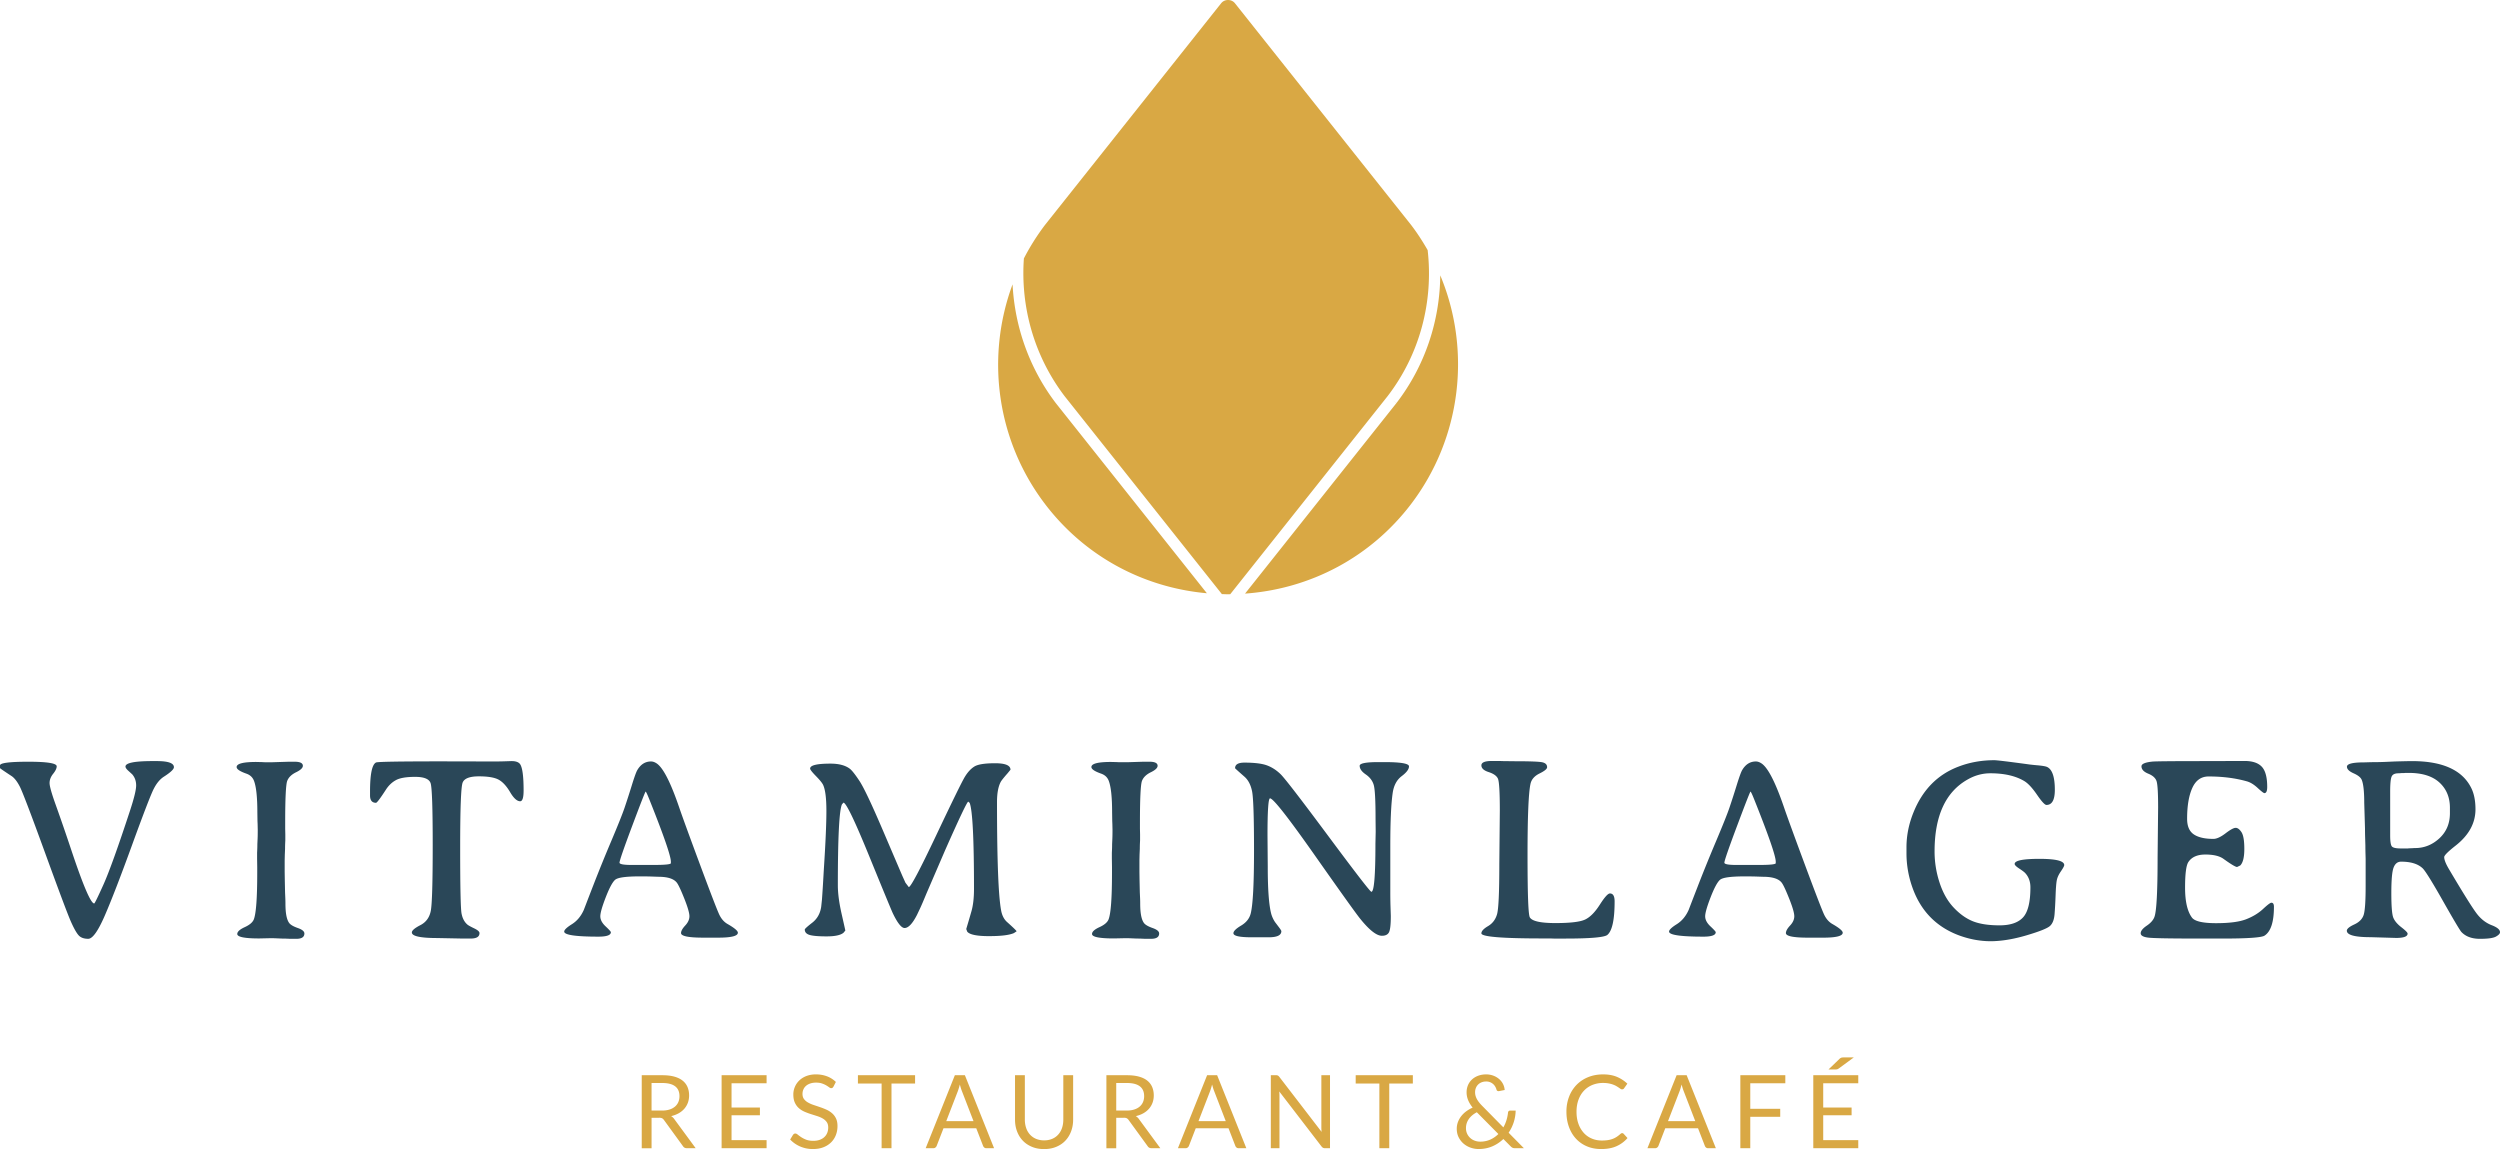 <svg xmlns="http://www.w3.org/2000/svg" xmlns:xlink="http://www.w3.org/1999/xlink" xml:space="preserve" width="354.201" height="162.803"><path fill="#2A4758" d="M18.713 119.718c1.633-4.489 2.654-7.137 3.062-7.941.408-.806.895-1.389 1.46-1.747.936-.602 1.405-1.045 1.405-1.333 0-.577-.806-.865-2.414-.865h-.613c-2.557 0-3.836.258-3.836.775 0 .143.114.323.342.54l.612.559c.372.431.559.957.559 1.575 0 .619-.289 1.804-.864 3.557-1.706 5.2-2.961 8.694-3.765 10.483-.805 1.79-1.243 2.683-1.315 2.683-.48 0-1.573-2.556-3.278-7.672a311.328 311.328 0 0 0-2.152-6.241c-.595-1.65-.892-2.702-.892-3.151 0-.45.168-.887.505-1.307.336-.42.504-.773.504-1.062 0-.434-1.339-.649-4.017-.649-2.677 0-4.016.174-4.016.522v.379c0 .036.54.408 1.621 1.117.407.264.801.763 1.18 1.493.377.732 1.572 3.864 3.583 9.394s3.23 8.774 3.657 9.735c.426.962.789 1.608 1.09 1.944.3.337.756.505 1.369.505.612 0 1.392-1.093 2.341-3.277.949-2.187 2.239-5.525 3.872-10.016m22.234-11.797-2.324.073h-1.152l-.396-.02-.775-.018c-1.849 0-2.774.241-2.774.72 0 .302.462.612 1.387.938.516.18.871.51 1.063.991.324.827.486 2.328.486 4.503l.018 1.224.018.415.018.81c0 .541-.006.949-.018 1.226l-.036.81c0 .277-.006.554-.018.829l-.018.396v.829l.018 1.206v.812c0 3.505-.156 5.691-.468 6.555-.156.434-.589.812-1.297 1.136-.709.323-1.063.647-1.063.973 0 .42 1.038.63 3.116.63l1.603-.036c.276 0 .546.006.811.019l.81.035c.276 0 .547.007.811.02l.414.017h.792c.769 0 1.153-.252 1.153-.757 0-.299-.309-.557-.927-.773-.619-.218-1.024-.45-1.216-.702-.361-.47-.54-1.388-.54-2.757 0-.251-.007-.516-.019-.792l-.036-.812-.035-1.638-.02-1.242v-1.64l.02-.828.035-.812c0-.275.006-.553.018-.828l.018-.396v-.811l-.018-.81v-.812c0-3.471.097-5.456.288-5.962.193-.505.61-.911 1.252-1.226.642-.311.964-.618.964-.917 0-.384-.39-.577-1.171-.577h-.792zm21.027 24.982 3.53.071h1.188c.829 0 1.243-.259 1.243-.774 0-.203-.249-.426-.747-.666s-.814-.414-.946-.522c-.432-.359-.714-.884-.847-1.566-.132-.686-.198-3.805-.198-9.358 0-5.552.117-8.624.351-9.212.235-.588 1-.882 2.297-.882s2.233.159 2.81.476c.577.319 1.116.907 1.621 1.767.504.857.979 1.287 1.423 1.287.324 0 .486-.511.486-1.53 0-1.981-.162-3.218-.486-3.711-.205-.3-.613-.45-1.225-.45l-1.189.037c-.408.011-.81.017-1.207.017l-7.402-.017c-6.052 0-9.186.053-9.402.162-.565.287-.847 1.663-.847 4.124v.54c0 .696.282 1.045.847 1.045.132 0 .594-.613 1.387-1.837.384-.602.858-1.058 1.423-1.369.564-.313 1.478-.468 2.737-.468 1.261 0 1.991.3 2.189.899.198.602.297 3.528.297 8.781s-.09 8.351-.27 9.293c-.18.943-.673 1.622-1.477 2.036-.804.414-1.207.759-1.207 1.035.001.528 1.207.792 3.621.792M92.6 122.546h-3.098c-1.153 0-1.729-.106-1.729-.324 0-.274.603-2.022 1.81-5.24 1.207-3.219 1.837-4.827 1.891-4.827.054 0 .225.359.514 1.081 2.041 5.102 3.062 8.051 3.062 8.843v.216c0 .167-.818.251-2.45.251m-7.817 10.159c1.177 0 1.765-.209 1.765-.63 0-.084-.25-.361-.748-.829s-.747-.943-.747-1.422c0-.481.258-1.385.775-2.712.516-1.326.96-2.149 1.332-2.467.373-.318 1.526-.479 3.459-.479.708 0 1.242.007 1.603.018l1.044.036c1.345 0 2.228.289 2.648.864.228.314.579 1.067 1.054 2.261.474 1.195.711 2.019.711 2.469 0 .449-.198.889-.594 1.313-.396.427-.594.785-.594 1.072 0 .432 1.05.648 3.151.648h2.126c1.849 0 2.774-.233 2.774-.702 0-.265-.493-.679-1.477-1.242-.481-.277-.865-.714-1.153-1.315-.288-.6-1.189-2.936-2.702-7.007-1.513-4.07-2.504-6.79-2.972-8.159-1.188-3.481-2.233-5.553-3.134-6.215-.3-.214-.588-.323-.864-.323-.817 0-1.465.408-1.946 1.226-.156.264-.42.997-.792 2.196a122.464 122.464 0 0 1-1.009 3.125c-.3.884-.933 2.469-1.9 4.756a222.702 222.702 0 0 0-2.656 6.557 888.658 888.658 0 0 0-1.225 3.178c-.397.89-.958 1.562-1.684 2.019-.727.456-1.09.805-1.09 1.045 0 .478 1.615.719 4.845.719m51.916-22.64c-.408.673-1.765 3.442-4.071 8.312-2.305 4.87-3.596 7.304-3.872 7.304l-.469-.612-.432-.955c-.227-.528-1.146-2.674-2.755-6.439-1.609-3.764-2.72-6.107-3.333-7.033-.612-.925-1.068-1.501-1.369-1.729-.635-.48-1.548-.721-2.737-.721-1.922 0-2.881.233-2.881.703 0 .144.272.494.819 1.054.546.557.885.975 1.018 1.252.312.66.468 1.89.468 3.69 0 1.803-.12 4.553-.361 8.25l-.126 2.18c-.06.972-.108 1.687-.143 2.143l-.109 1.027c-.144.949-.567 1.697-1.27 2.243-.702.546-1.054.866-1.054.964 0 .372.226.627.677.764.449.138 1.257.207 2.422.207 1.164 0 1.957-.168 2.377-.504l.27-.324c0-.023-.177-.815-.531-2.378-.354-1.56-.531-2.905-.531-4.034 0-6.735.191-10.555.576-11.455l.216-.252c.372 0 1.582 2.507 3.629 7.521 2.048 5.013 3.168 7.723 3.359 8.131.673 1.406 1.231 2.108 1.676 2.108.54 0 1.128-.624 1.765-1.873l.468-.99c.168-.362.456-1.034.864-2.019l2.648-6.142c2.03-4.586 3.122-6.88 3.278-6.88l.198.179c.409 1.058.613 5.116.613 12.176 0 1.274-.12 2.33-.36 3.171-.241.841-.439 1.52-.595 2.034l-.144.487.144.378c.349.421 1.375.63 3.08.63s2.882-.143 3.531-.432l.378-.251c0-.073-.457-.518-1.369-1.333-.408-.372-.679-.896-.811-1.568-.396-2.041-.594-7.174-.594-15.398 0-1.249.174-2.203.523-2.864.119-.216.449-.63.99-1.243l.396-.486c0-.612-.726-.919-2.179-.919s-2.429.153-2.927.459c-.498.305-.952.794-1.36 1.467m25.349-2.144-2.323.073h-1.153l-.396-.02-.775-.018c-1.849 0-2.773.241-2.773.72 0 .302.462.612 1.387.938.515.18.87.51 1.062.991.324.827.486 2.328.486 4.503l.019 1.224.017.415.019.81c0 .541-.007.949-.019 1.226l-.036.81c0 .277-.005.554-.017.829l-.019.396v.829l.019 1.206v.812c0 3.505-.157 5.691-.469 6.555-.156.434-.588.812-1.296 1.136-.709.323-1.063.647-1.063.973 0 .42 1.039.63 3.115.63l1.603-.036c.277 0 .547.006.811.019l.811.035c.276 0 .546.007.811.02l.413.017h.793c.769 0 1.153-.252 1.153-.757 0-.299-.31-.557-.928-.773-.618-.218-1.024-.45-1.216-.702-.36-.47-.54-1.388-.54-2.757 0-.251-.006-.516-.018-.792l-.036-.812-.036-1.638-.018-1.242v-1.64l.018-.828.036-.812c0-.275.006-.553.018-.828l.018-.396v-.811l-.018-.81v-.812c0-3.471.096-5.456.288-5.962.192-.505.609-.911 1.252-1.226.643-.311.963-.618.963-.917 0-.384-.389-.577-1.17-.577h-.793zm18.973 23.216-.341-.448a4.138 4.138 0 0 1-.56-1.172c-.336-1.235-.504-3.477-.504-6.719l-.036-4.448c0-3.493.12-5.24.36-5.24.444 0 2.542 2.668 6.295 8.006 3.752 5.337 5.911 8.354 6.475 9.049 1.297 1.61 2.323 2.415 3.08 2.415.504 0 .84-.168 1.008-.504.169-.337.253-1.1.253-2.287l-.054-1.731a76.395 76.395 0 0 1-.018-1.728v-6.502c0-3.458.114-5.962.342-7.511.156-1.045.579-1.828 1.27-2.352.69-.521 1.036-.983 1.036-1.386 0-.403-1.16-.604-3.477-.604h-.864c-1.766 0-2.647.176-2.647.523 0 .419.287.828.864 1.224.576.397.951.89 1.125 1.479.176.588.262 2.214.262 4.881l.019 1.747-.037 1.728c0 4.527-.191 6.791-.576 6.791-.155 0-2.188-2.63-6.097-7.89-3.908-5.258-6.159-8.179-6.754-8.762-.595-.582-1.246-1.002-1.955-1.262-.708-.258-1.771-.387-3.187-.387-.877 0-1.315.266-1.315.793 0 .024.438.42 1.315 1.189.54.468.903 1.158 1.09 2.07.186.912.278 3.718.278 8.411 0 4.695-.156 7.667-.469 8.915-.18.709-.633 1.28-1.36 1.711-.726.434-1.089.794-1.089 1.081 0 .386.858.577 2.575.577h2.432c1.189 0 1.783-.289 1.783-.864.001-.084-.173-.349-.522-.793m31.205-20.821c.179.396.27 1.909.27 4.54l-.072 7.583c0 3.985-.107 6.351-.323 7.096-.218.745-.641 1.302-1.271 1.674-.631.372-.946.715-.946 1.027 0 .479 2.883.721 8.646.721h1.062l.541.018h1.603c3.591 0 5.59-.174 5.999-.521.684-.577 1.025-2.162 1.025-4.755 0-.744-.222-1.117-.666-1.117-.276 0-.754.531-1.432 1.593-.679 1.064-1.369 1.764-2.072 2.1-.701.336-2.106.505-4.215.505-2.106 0-3.315-.271-3.628-.812-.217-.372-.325-3.29-.325-8.754s.139-8.843.415-10.139c.131-.637.559-1.132 1.279-1.487.72-.354 1.08-.65 1.08-.891 0-.361-.222-.591-.666-.694-.445-.102-1.76-.153-3.945-.153l-1.603-.018-.54-.018h-1.063c-.997 0-1.495.207-1.495.62 0 .415.346.733 1.035.955.69.223 1.125.531 1.307.927m36.912 12.23h-3.099c-1.151 0-1.729-.106-1.729-.324 0-.274.603-2.022 1.81-5.24 1.207-3.219 1.837-4.827 1.891-4.827.056 0 .227.359.515 1.081 2.041 5.102 3.062 8.051 3.062 8.843v.216c-.001.167-.817.251-2.45.251m-7.818 10.159c1.177 0 1.765-.209 1.765-.63 0-.084-.249-.361-.747-.829s-.748-.943-.748-1.422c0-.481.26-1.385.775-2.712.516-1.326.961-2.149 1.333-2.467.372-.318 1.525-.479 3.458-.479.708 0 1.243.007 1.603.018l1.045.036c1.345 0 2.228.289 2.647.864.229.314.579 1.067 1.054 2.261.475 1.195.711 2.019.711 2.469 0 .449-.197.889-.594 1.313-.396.427-.594.785-.594 1.072 0 .432 1.05.648 3.151.648h2.126c1.849 0 2.773-.233 2.773-.702 0-.265-.492-.679-1.477-1.242-.481-.277-.865-.714-1.153-1.315-.288-.6-1.188-2.936-2.702-7.007-1.512-4.07-2.503-6.79-2.972-8.159-1.188-3.481-2.233-5.553-3.134-6.215-.3-.214-.588-.323-.864-.323-.816 0-1.465.408-1.945 1.226-.157.264-.421.997-.793 2.196a122.464 122.464 0 0 1-1.009 3.125c-.299.884-.933 2.469-1.899 4.756s-1.853 4.473-2.656 6.557a808.448 808.448 0 0 0-1.226 3.178c-.396.89-.958 1.562-1.684 2.019-.728.456-1.09.805-1.09 1.045.002.478 1.616.719 4.846.719m36.139-24.082c-2.955 1.129-5.073 3.291-6.358 6.485-.66 1.633-.99 3.277-.99 4.934v.847c0 1.741.312 3.447.937 5.115 1.177 3.122 3.295 5.278 6.357 6.466 1.513.577 3.038.871 4.576.884 1.536 0 3.242-.276 5.114-.828 1.872-.554 2.992-1 3.358-1.344.367-.341.58-.896.64-1.665.061-.769.109-1.653.145-2.656.036-1.002.09-1.704.163-2.107.071-.403.267-.835.585-1.297.316-.462.477-.759.477-.891 0-.59-1.171-.884-3.512-.884-2.342 0-3.513.24-3.513.722 0 .154.223.377.667.666.443.288.731.51.863.666.47.528.703 1.188.703 1.98 0 2.077-.345 3.494-1.035 4.251-.691.757-1.805 1.136-3.342 1.136s-2.786-.189-3.747-.567c-.96-.379-1.873-1.025-2.736-1.938-.865-.913-1.534-2.092-2.009-3.539a14.087 14.087 0 0 1-.711-4.422c0-5.018 1.549-8.411 4.647-10.177 1.032-.6 2.118-.9 3.259-.9 1.982 0 3.59.372 4.828 1.117.527.324 1.122.966 1.782 1.928.66.961 1.104 1.44 1.333 1.44.793 0 1.188-.714 1.188-2.143 0-1.862-.385-2.948-1.152-3.261-.18-.071-.559-.138-1.135-.198l-.612-.055-.648-.071c-2.978-.408-4.654-.611-5.025-.611-1.814 0-3.513.305-5.097.917m26.907.991c.642.264 1.036.621 1.179 1.072.145.449.218 1.684.218 3.7l-.073 7.062c0 4.755-.145 7.558-.433 8.412-.155.467-.521.896-1.098 1.286-.577.391-.865.751-.865 1.081s.375.537 1.126.621c.75.084 3.185.126 7.305.126h3.187c3.53 0 5.505-.139 5.926-.413.89-.576 1.333-1.939 1.333-4.09 0-.384-.12-.575-.359-.575-.156 0-.553.297-1.189.892-.637.593-1.432 1.077-2.387 1.449-.954.372-2.374.558-4.259.558-1.887 0-3.026-.263-3.422-.792-.649-.877-.974-2.291-.974-4.242s.156-3.16.469-3.629c.469-.709 1.272-1.062 2.413-1.062 1.142 0 1.993.204 2.559.611 1.067.77 1.711 1.152 1.927 1.152l.45-.215c.384-.385.576-1.165.576-2.342 0-1.178-.136-1.97-.405-2.378-.271-.407-.544-.611-.82-.611-.275 0-.756.26-1.44.783-.685.521-1.256.783-1.711.783-1.225 0-2.152-.214-2.782-.64-.631-.426-.946-1.162-.946-2.207 0-1.837.246-3.296.739-4.377.492-1.081 1.26-1.62 2.305-1.62 1.982 0 3.783.229 5.403.685.493.132 1.006.443 1.541.936.534.492.854.739.963.739.264 0 .396-.294.396-.883 0-1.357-.255-2.309-.765-2.855-.511-.546-1.33-.818-2.459-.818l-5.367.018c-4.672 0-7.241.024-7.709.073-1.009.106-1.513.33-1.513.666-.003.432.319.78.961 1.044m34.481.407c.138-.308.46-.461.964-.461.084 0 .246-.012.486-.035h.324l.162-.019h.504c1.898 0 3.341.453 4.332 1.36s1.486 2.104 1.486 3.592v.758c0 1.453-.499 2.639-1.495 3.558-.997.918-2.144 1.378-3.441 1.378-.106 0-.222.007-.341.018l-.505.019-.18.018h-.99c-.709 0-1.138-.102-1.288-.306-.151-.204-.226-.722-.226-1.55v-6.214c.001-1.106.069-1.811.208-2.116m-5.395-.461c.625.276 1.009.583 1.153.92.239.563.359 1.65.359 3.26l.108 3.621c0 .406.006.814.018 1.223l.036 1.225c0 .422.007.835.02 1.243l.017.631v3.836c0 2.149-.093 3.517-.279 4.099-.186.583-.63 1.036-1.332 1.359s-1.054.618-1.054.884c0 .61 1.122.918 3.368.918l3.62.107c1.081 0 1.621-.204 1.621-.612 0-.145-.291-.441-.873-.893-.583-.449-.967-.906-1.153-1.368-.186-.462-.279-1.624-.279-3.484 0-1.862.108-3.068.324-3.62.216-.553.57-.829 1.063-.829 1.369 0 2.383.312 3.044.936.372.35 1.329 1.887 2.872 4.611 1.543 2.728 2.423 4.204 2.639 4.432.612.638 1.486.954 2.621.954s1.891-.107 2.269-.323c.38-.218.567-.421.567-.612 0-.361-.39-.691-1.171-.992-.78-.299-1.461-.812-2.044-1.54-.582-.725-1.918-2.854-4.007-6.384-.457-.77-.686-1.345-.686-1.729 0-.24.554-.793 1.657-1.657 1.849-1.465 2.774-3.17 2.774-5.115 0-1.189-.192-2.179-.576-2.973-1.249-2.568-4.053-3.854-8.412-3.854-.42 0-1.254.018-2.503.054l-1.242.056c-.553.022-1 .034-1.343.034-.342 0-.718.007-1.126.02l-.612.017c-1.597 0-2.396.204-2.396.612.002.345.314.658.938.933"/><defs><path id="a" d="M141.418 0h65.157v84.198h-65.157z"/></defs><clipPath id="b"><use xlink:href="#a" overflow="visible"/></clipPath><path fill="#D9A844" d="M199.917 31.86 174.964.457c-.486-.609-1.46-.609-1.947 0L148.065 31.86a32.458 32.458 0 0 0-3 4.755c-.489 6.834 1.431 13.809 5.777 19.524l22.275 28.034c.292.008.581.025.874.025.104 0 .207-.008.31-.009l22.293-28.059c4.625-6.021 6.503-13.474 5.676-20.696-.707-1.227-1.473-2.429-2.353-3.574m-56.457 8.427c-3.81 10.285-2.293 22.061 4.605 31.131 5.595 7.351 13.864 11.821 22.927 12.634l-21.403-26.938c-3.789-4.982-5.817-10.868-6.129-16.827m32.939 43.816c9.295-.668 17.801-5.174 23.518-12.685 7.174-9.432 8.548-21.878 4.14-32.409-.059 6.404-2.121 12.779-6.206 18.096l-.63-.483.622.493-21.444 26.988z" clip-path="url(#b)"/><path fill="#D9A844" d="M93.375 158.363c.192 0 .337.025.433.076.096.05.185.133.267.249l2.684 3.695c.121.196.309.296.563.296h1.242l-3.017-4.107a1.484 1.484 0 0 0-.462-.439 4.072 4.072 0 0 0 1.072-.404c.315-.178.582-.395.801-.646.219-.253.386-.538.502-.854.115-.318.173-.66.173-1.025 0-.438-.075-.834-.224-1.187a2.306 2.306 0 0 0-.689-.907c-.311-.25-.704-.441-1.18-.573-.477-.132-1.042-.198-1.696-.198h-2.923v10.343h1.393v-4.316h1.061zm-1.062-4.922h1.53c.803 0 1.408.157 1.815.469.406.313.61.778.61 1.394 0 .303-.053.579-.159.83-.106.25-.264.466-.473.645a2.175 2.175 0 0 1-.779.419c-.311.1-.67.148-1.079.148h-1.465v-3.905zm9.924-1.104v10.343h6.373v-1.142h-4.965v-3.528h4.019v-1.098h-4.019v-3.435h4.965v-1.141h-6.373zm16.188.952a3.65 3.65 0 0 0-1.248-.794 4.402 4.402 0 0 0-1.581-.273 3.7 3.7 0 0 0-1.368.237c-.397.159-.73.37-.999.637a2.69 2.69 0 0 0-.617.909 2.728 2.728 0 0 0-.213 1.061c0 .457.071.84.213 1.151.141.31.328.567.559.774s.494.376.79.506c.296.13.599.243.91.344.31.099.613.193.909.287.296.095.559.208.79.344s.418.302.56.502c.141.2.213.456.213.768 0 .284-.049.541-.145.773a1.678 1.678 0 0 1-.415.595c-.18.166-.4.294-.66.386-.26.092-.556.138-.888.138-.4 0-.737-.055-1.014-.162a3.81 3.81 0 0 1-.707-.358 5.854 5.854 0 0 1-.487-.356c-.13-.107-.246-.162-.347-.162a.323.323 0 0 0-.184.055.534.534 0 0 0-.14.132l-.405.664c.39.414.86.743 1.411.986a4.486 4.486 0 0 0 1.83.363c.548 0 1.038-.084 1.469-.252a3.16 3.16 0 0 0 1.089-.692c.296-.294.521-.64.675-1.035.154-.398.231-.822.231-1.275 0-.428-.071-.789-.213-1.082a2.274 2.274 0 0 0-.563-.743 3.233 3.233 0 0 0-.794-.502 10.383 10.383 0 0 0-.909-.356c-.31-.107-.613-.208-.909-.307a4.307 4.307 0 0 1-.794-.352 1.818 1.818 0 0 1-.563-.486c-.142-.189-.213-.43-.213-.719 0-.225.04-.436.123-.631.081-.195.202-.365.364-.508.161-.146.362-.259.603-.343.24-.085.516-.127.83-.127.332 0 .614.041.848.123.233.08.433.172.599.27.166.099.303.19.411.271.108.082.203.122.285.122.077 0 .14-.019.188-.055s.094-.09.137-.162l.339-.666zm3.125-.952v1.177h3.356v9.166h1.4v-9.166h3.342v-1.177h-8.098zm15.156 0h-1.422l-4.135 10.343h1.082c.12 0 .221-.034.304-.103a.556.556 0 0 0 .173-.229l.967-2.497h4.64l.968 2.497a.566.566 0 0 0 .173.237.46.46 0 0 0 .303.095h1.082l-4.135-10.343zm-1.018 2.303c.048-.125.098-.271.148-.438.051-.166.102-.347.156-.545.101.391.204.715.31.976l1.624 4.207h-3.861l1.623-4.2zm11.09 6.708a2.442 2.442 0 0 1-.859-.61 2.627 2.627 0 0 1-.534-.93 3.68 3.68 0 0 1-.184-1.192v-6.278h-1.393v6.286c0 .598.094 1.15.285 1.659.19.511.462.951.819 1.325.356.374.789.666 1.299.876.51.212 1.083.319 1.718.319s1.207-.107 1.717-.319c.51-.21.942-.502 1.296-.876.353-.374.625-.814.815-1.325.19-.509.285-1.062.285-1.659v-6.286h-1.392v6.286c0 .434-.062.83-.184 1.191-.123.361-.301.67-.535.93a2.396 2.396 0 0 1-.855.607 2.893 2.893 0 0 1-1.147.216 2.916 2.916 0 0 1-1.151-.22m12.431-2.985c.192 0 .336.025.433.076.096.05.185.133.267.249l2.685 3.695c.12.196.307.296.563.296h1.241l-3.017-4.107a1.473 1.473 0 0 0-.462-.439c.4-.093.757-.227 1.072-.404s.582-.395.801-.646c.219-.253.386-.538.502-.854.115-.318.173-.66.173-1.025 0-.438-.075-.834-.224-1.187a2.306 2.306 0 0 0-.689-.907c-.31-.25-.704-.441-1.18-.573-.476-.132-1.042-.198-1.696-.198h-2.923v10.343h1.393v-4.316h1.061zm-1.061-4.922h1.53c.803 0 1.408.157 1.815.469.407.313.61.778.61 1.394 0 .303-.053.579-.159.83-.106.25-.263.466-.472.645-.21.181-.47.321-.78.419-.31.1-.67.148-1.079.148h-1.465v-3.905zm14.297-1.104h-1.422l-4.135 10.343h1.083c.119 0 .22-.034.303-.103a.556.556 0 0 0 .173-.229l.967-2.497h4.641l.967 2.497a.566.566 0 0 0 .173.237.46.46 0 0 0 .303.095h1.083l-4.136-10.343zm-1.018 2.303c.048-.125.098-.271.148-.438.051-.166.102-.347.156-.545.101.391.204.715.31.976l1.624 4.207h-3.861l1.623-4.2zm9.345-2.303h-.722v10.343h1.227v-7.369a9.109 9.109 0 0 0-.028-.671l5.982 7.787c.072.092.146.156.221.194s.168.059.277.059h.707v-10.343h-1.226v7.325c0 .111.003.226.007.344.005.116.014.238.029.363l-5.99-7.795a.692.692 0 0 0-.206-.189.624.624 0 0 0-.278-.048m11.303 0v1.177h3.355v9.166h1.4v-9.166h3.342v-1.177h-8.097zM229.591 160.65a4.455 4.455 0 0 1-.545.424c-.18.116-.375.215-.584.292a3.5 3.5 0 0 1-.683.17 5.895 5.895 0 0 1-.829.053c-.506 0-.978-.091-1.415-.274a3.181 3.181 0 0 1-1.137-.797 3.826 3.826 0 0 1-.758-1.28c-.186-.507-.278-1.081-.278-1.727 0-.625.093-1.189.278-1.695s.444-.934.776-1.284a3.388 3.388 0 0 1 1.187-.813 3.98 3.98 0 0 1 1.52-.285c.308 0 .58.024.815.069.236.045.442.102.62.169.178.068.332.139.462.217.13.077.243.149.339.216l.249.17a.366.366 0 0 0 .387.022.47.47 0 0 0 .115-.12l.455-.642a4.956 4.956 0 0 0-1.469-.96c-.551-.236-1.207-.354-1.967-.354-.771 0-1.473.129-2.111.387a4.774 4.774 0 0 0-1.642 1.087 4.871 4.871 0 0 0-1.064 1.675 5.842 5.842 0 0 0-.379 2.142c0 .781.118 1.495.354 2.145.235.649.567 1.207.996 1.671a4.45 4.45 0 0 0 1.551 1.083c.605.258 1.283.386 2.027.386.853 0 1.579-.137 2.184-.412a4.435 4.435 0 0 0 1.541-1.146l-.548-.601a.292.292 0 0 0-.21-.093c-.076-.002-.155.034-.237.105m9.375-8.312h-1.422l-4.135 10.341h1.083a.465.465 0 0 0 .303-.101.575.575 0 0 0 .173-.231l.967-2.497h4.642l.967 2.497a.58.58 0 0 0 .173.239.468.468 0 0 0 .303.093h1.083l-4.137-10.341zm-1.018 2.301c.049-.125.098-.27.148-.436.05-.166.102-.349.155-.545.101.389.204.715.31.974l1.624 4.207h-3.86l1.623-4.2zm8.625-2.301v10.341h1.406v-4.446h4.244v-1.14h-4.244v-3.616h4.966v-1.139h-6.372zm10.334 0v10.341h6.373v-1.14h-4.966v-3.53h4.021v-1.096h-4.021v-3.437h4.966v-1.139h-6.373zm4.287-2.521c-.082 0-.148.005-.201.012a.522.522 0 0 0-.145.04.759.759 0 0 0-.26.186l-1.523 1.466h.996c.102 0 .183-.01.245-.028a.908.908 0 0 0 .217-.115l2.122-1.561h-1.451zM209.407 152.421a2.598 2.598 0 0 0-.877.541 2.33 2.33 0 0 0-.552.804c-.127.31-.191.638-.191.989 0 .376.07.738.209 1.089.14.353.356.713.649 1.083a4.78 4.78 0 0 0-.902.521 3.646 3.646 0 0 0-.711.685 3.176 3.176 0 0 0-.469.834c-.112.301-.169.62-.169.957 0 .447.089.849.267 1.205.178.354.412.658.703.906.292.247.622.436.993.565s.748.195 1.133.195c.707 0 1.355-.128 1.945-.382a5.216 5.216 0 0 0 1.562-1.04l1.04 1.047a.935.935 0 0 0 .288.209c.087.034.2.05.339.05h1.242l-2.165-2.194a5.746 5.746 0 0 0 .997-3.132h-.794a.261.261 0 0 0-.202.079.374.374 0 0 0-.087.217 5.73 5.73 0 0 1-.22 1.065 4.963 4.963 0 0 1-.438 1.013l-2.973-3.022a5.828 5.828 0 0 1-.469-.524 3.19 3.19 0 0 1-.318-.482 2.336 2.336 0 0 1-.185-.467 1.894 1.894 0 0 1-.061-.482c0-.217.037-.417.112-.604a1.412 1.412 0 0 1 .811-.804c.192-.077.409-.115.649-.115a1.448 1.448 0 0 1 1.007.381c.118.11.214.233.289.368s.129.266.162.391a.287.287 0 0 0 .119.181.332.332 0 0 0 .241.043l.802-.159a2.22 2.22 0 0 0-.228-.834 2.288 2.288 0 0 0-.542-.703 2.666 2.666 0 0 0-.812-.486 2.817 2.817 0 0 0-1.039-.186 3.143 3.143 0 0 0-1.155.198m-1.321 6.147c.258-.383.643-.711 1.151-.984l3.053 3.082c-.327.327-.704.59-1.133.787a3.464 3.464 0 0 1-1.451.296 2.2 2.2 0 0 1-.736-.127 1.887 1.887 0 0 1-1.097-.975 1.88 1.88 0 0 1-.173-.826c0-.452.129-.869.386-1.253"/></svg>